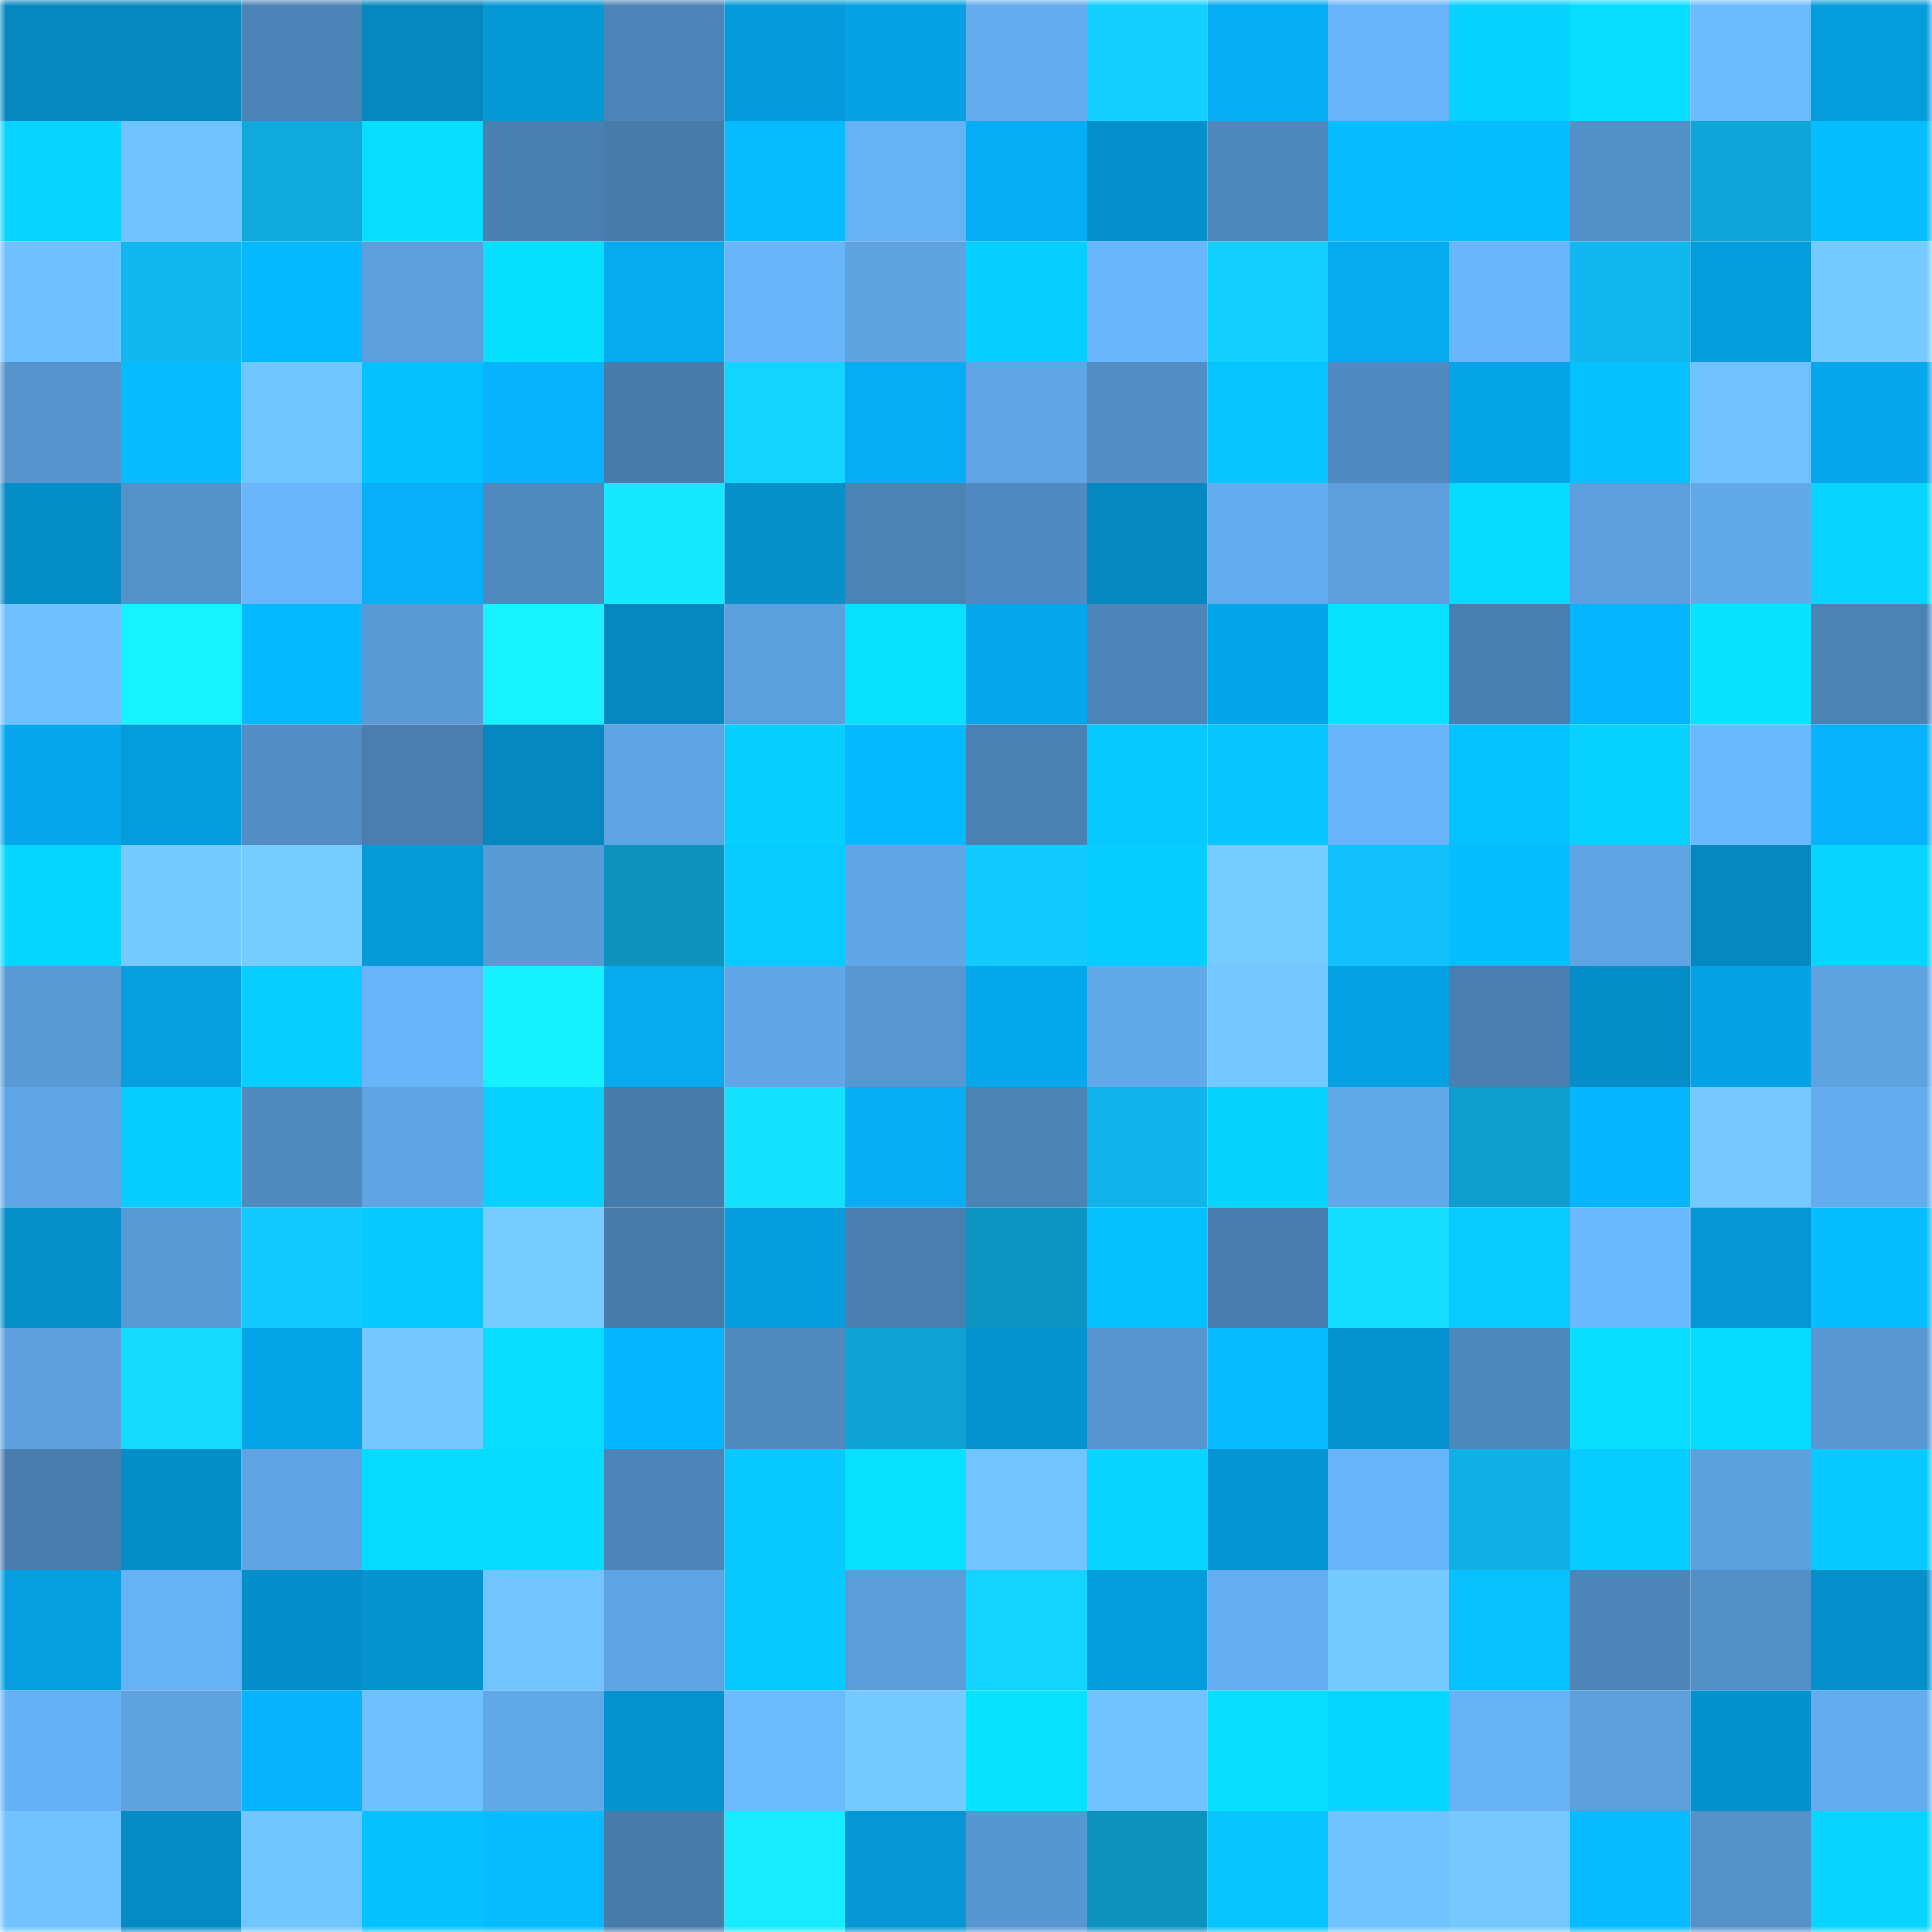 <svg viewBox="0 0 160 160" fill="none" role="img" xmlns="http://www.w3.org/2000/svg" width="240" height="240" name="ens%2Cpixeler.eth"><mask id="334693628" mask-type="alpha" maskUnits="userSpaceOnUse" x="0" y="0" width="160" height="160"><rect width="160" height="160" fill="#FFFFFF"></rect></mask><g mask="url(#334693628)"><rect x="0" y="0" width="10" height="10" fill="#0588bf"></rect><rect x="10" y="0" width="10" height="10" fill="#0588bf"></rect><rect x="20" y="0" width="10" height="10" fill="#4c83b6"></rect><rect x="30" y="0" width="10" height="10" fill="#0588bf"></rect><rect x="40" y="0" width="10" height="10" fill="#0598d6"></rect><rect x="50" y="0" width="10" height="10" fill="#4d85b8"></rect><rect x="60" y="0" width="10" height="10" fill="#059ad9"></rect><rect x="70" y="0" width="10" height="10" fill="#05a1e3"></rect><rect x="80" y="0" width="10" height="10" fill="#64acee"></rect><rect x="90" y="0" width="10" height="10" fill="#13d0ff"></rect><rect x="100" y="0" width="10" height="10" fill="#06adf4"></rect><rect x="110" y="0" width="10" height="10" fill="#68b4f9"></rect><rect x="120" y="0" width="10" height="10" fill="#07d1ff"></rect><rect x="130" y="0" width="10" height="10" fill="#07ddff"></rect><rect x="140" y="0" width="10" height="10" fill="#6dbbff"></rect><rect x="150" y="0" width="10" height="10" fill="#059cdb"></rect><rect x="0" y="10" width="10" height="10" fill="#07d4ff"></rect><rect x="10" y="10" width="10" height="10" fill="#71c3ff"></rect><rect x="20" y="10" width="10" height="10" fill="#10a9dc"></rect><rect x="30" y="10" width="10" height="10" fill="#07ddff"></rect><rect x="40" y="10" width="10" height="10" fill="#4a80b1"></rect><rect x="50" y="10" width="10" height="10" fill="#477baa"></rect><rect x="60" y="10" width="10" height="10" fill="#06bcff"></rect><rect x="70" y="10" width="10" height="10" fill="#67b1f5"></rect><rect x="80" y="10" width="10" height="10" fill="#06adf4"></rect><rect x="90" y="10" width="10" height="10" fill="#0590cb"></rect><rect x="100" y="10" width="10" height="10" fill="#4f88bc"></rect><rect x="110" y="10" width="10" height="10" fill="#06bbff"></rect><rect x="120" y="10" width="10" height="10" fill="#06bdff"></rect><rect x="130" y="10" width="10" height="10" fill="#5390c7"></rect><rect x="140" y="10" width="10" height="10" fill="#0fa7d9"></rect><rect x="150" y="10" width="10" height="10" fill="#06beff"></rect><rect x="0" y="20" width="10" height="10" fill="#6fc0ff"></rect><rect x="10" y="20" width="10" height="10" fill="#11b8ef"></rect><rect x="20" y="20" width="10" height="10" fill="#06b8ff"></rect><rect x="30" y="20" width="10" height="10" fill="#5c9fdc"></rect><rect x="40" y="20" width="10" height="10" fill="#07dfff"></rect><rect x="50" y="20" width="10" height="10" fill="#06aaef"></rect><rect x="60" y="20" width="10" height="10" fill="#69b5fa"></rect><rect x="70" y="20" width="10" height="10" fill="#5ea2e0"></rect><rect x="80" y="20" width="10" height="10" fill="#07d0ff"></rect><rect x="90" y="20" width="10" height="10" fill="#6ab6fc"></rect><rect x="100" y="20" width="10" height="10" fill="#13d0ff"></rect><rect x="110" y="20" width="10" height="10" fill="#06aaef"></rect><rect x="120" y="20" width="10" height="10" fill="#6ab6fc"></rect><rect x="130" y="20" width="10" height="10" fill="#11b8ef"></rect><rect x="140" y="20" width="10" height="10" fill="#059cdc"></rect><rect x="150" y="20" width="10" height="10" fill="#75cbff"></rect><rect x="0" y="30" width="10" height="10" fill="#5694cd"></rect><rect x="10" y="30" width="10" height="10" fill="#06bbff"></rect><rect x="20" y="30" width="10" height="10" fill="#72c6ff"></rect><rect x="30" y="30" width="10" height="10" fill="#06c1ff"></rect><rect x="40" y="30" width="10" height="10" fill="#06b3fc"></rect><rect x="50" y="30" width="10" height="10" fill="#477baa"></rect><rect x="60" y="30" width="10" height="10" fill="#13d3ff"></rect><rect x="70" y="30" width="10" height="10" fill="#06adf3"></rect><rect x="80" y="30" width="10" height="10" fill="#60a6e6"></rect><rect x="90" y="30" width="10" height="10" fill="#528dc3"></rect><rect x="100" y="30" width="10" height="10" fill="#06c4ff"></rect><rect x="110" y="30" width="10" height="10" fill="#508ac0"></rect><rect x="120" y="30" width="10" height="10" fill="#05a4e7"></rect><rect x="130" y="30" width="10" height="10" fill="#06c1ff"></rect><rect x="140" y="30" width="10" height="10" fill="#70c1ff"></rect><rect x="150" y="30" width="10" height="10" fill="#06a7eb"></rect><rect x="0" y="40" width="10" height="10" fill="#058dc7"></rect><rect x="10" y="40" width="10" height="10" fill="#5592ca"></rect><rect x="20" y="40" width="10" height="10" fill="#69b6fc"></rect><rect x="30" y="40" width="10" height="10" fill="#06aff7"></rect><rect x="40" y="40" width="10" height="10" fill="#4f89be"></rect><rect x="50" y="40" width="10" height="10" fill="#15e9ff"></rect><rect x="60" y="40" width="10" height="10" fill="#0590ca"></rect><rect x="70" y="40" width="10" height="10" fill="#4c83b5"></rect><rect x="80" y="40" width="10" height="10" fill="#508ac0"></rect><rect x="90" y="40" width="10" height="10" fill="#0588bf"></rect><rect x="100" y="40" width="10" height="10" fill="#64acee"></rect><rect x="110" y="40" width="10" height="10" fill="#5c9fdc"></rect><rect x="120" y="40" width="10" height="10" fill="#07dbff"></rect><rect x="130" y="40" width="10" height="10" fill="#5c9fdc"></rect><rect x="140" y="40" width="10" height="10" fill="#62a9ea"></rect><rect x="150" y="40" width="10" height="10" fill="#07d4ff"></rect><rect x="0" y="50" width="10" height="10" fill="#6fc0ff"></rect><rect x="10" y="50" width="10" height="10" fill="#16f2ff"></rect><rect x="20" y="50" width="10" height="10" fill="#06b8ff"></rect><rect x="30" y="50" width="10" height="10" fill="#599ad5"></rect><rect x="40" y="50" width="10" height="10" fill="#16f2ff"></rect><rect x="50" y="50" width="10" height="10" fill="#0588bf"></rect><rect x="60" y="50" width="10" height="10" fill="#5c9fdd"></rect><rect x="70" y="50" width="10" height="10" fill="#07e0ff"></rect><rect x="80" y="50" width="10" height="10" fill="#06a6ea"></rect><rect x="90" y="50" width="10" height="10" fill="#4d85b8"></rect><rect x="100" y="50" width="10" height="10" fill="#05a5e9"></rect><rect x="110" y="50" width="10" height="10" fill="#07e0ff"></rect><rect x="120" y="50" width="10" height="10" fill="#497fb0"></rect><rect x="130" y="50" width="10" height="10" fill="#06b5ff"></rect><rect x="140" y="50" width="10" height="10" fill="#07e2ff"></rect><rect x="150" y="50" width="10" height="10" fill="#4c83b5"></rect><rect x="0" y="60" width="10" height="10" fill="#06a7ec"></rect><rect x="10" y="60" width="10" height="10" fill="#059cdb"></rect><rect x="20" y="60" width="10" height="10" fill="#528ec5"></rect><rect x="30" y="60" width="10" height="10" fill="#497eae"></rect><rect x="40" y="60" width="10" height="10" fill="#0588c0"></rect><rect x="50" y="60" width="10" height="10" fill="#5fa4e3"></rect><rect x="60" y="60" width="10" height="10" fill="#07cfff"></rect><rect x="70" y="60" width="10" height="10" fill="#06b8ff"></rect><rect x="80" y="60" width="10" height="10" fill="#4b81b2"></rect><rect x="90" y="60" width="10" height="10" fill="#07c9ff"></rect><rect x="100" y="60" width="10" height="10" fill="#07c5ff"></rect><rect x="110" y="60" width="10" height="10" fill="#68b4f9"></rect><rect x="120" y="60" width="10" height="10" fill="#06c3ff"></rect><rect x="130" y="60" width="10" height="10" fill="#07d2ff"></rect><rect x="140" y="60" width="10" height="10" fill="#6ab8fe"></rect><rect x="150" y="60" width="10" height="10" fill="#06b2fb"></rect><rect x="0" y="70" width="10" height="10" fill="#07d7ff"></rect><rect x="10" y="70" width="10" height="10" fill="#75cbff"></rect><rect x="20" y="70" width="10" height="10" fill="#77cdff"></rect><rect x="30" y="70" width="10" height="10" fill="#0599d7"></rect><rect x="40" y="70" width="10" height="10" fill="#5999d4"></rect><rect x="50" y="70" width="10" height="10" fill="#0e93bf"></rect><rect x="60" y="70" width="10" height="10" fill="#07caff"></rect><rect x="70" y="70" width="10" height="10" fill="#61a7e7"></rect><rect x="80" y="70" width="10" height="10" fill="#13caff"></rect><rect x="90" y="70" width="10" height="10" fill="#07ccff"></rect><rect x="100" y="70" width="10" height="10" fill="#76cbff"></rect><rect x="110" y="70" width="10" height="10" fill="#12c1fb"></rect><rect x="120" y="70" width="10" height="10" fill="#06bdff"></rect><rect x="130" y="70" width="10" height="10" fill="#5fa4e3"></rect><rect x="140" y="70" width="10" height="10" fill="#0588c0"></rect><rect x="150" y="70" width="10" height="10" fill="#07d4ff"></rect><rect x="0" y="80" width="10" height="10" fill="#599ad5"></rect><rect x="10" y="80" width="10" height="10" fill="#059edf"></rect><rect x="20" y="80" width="10" height="10" fill="#07ceff"></rect><rect x="30" y="80" width="10" height="10" fill="#68b4f9"></rect><rect x="40" y="80" width="10" height="10" fill="#16f1ff"></rect><rect x="50" y="80" width="10" height="10" fill="#06aaef"></rect><rect x="60" y="80" width="10" height="10" fill="#61a7e7"></rect><rect x="70" y="80" width="10" height="10" fill="#5897d1"></rect><rect x="80" y="80" width="10" height="10" fill="#06a8ed"></rect><rect x="90" y="80" width="10" height="10" fill="#62a9ea"></rect><rect x="100" y="80" width="10" height="10" fill="#74c8ff"></rect><rect x="110" y="80" width="10" height="10" fill="#05a1e3"></rect><rect x="120" y="80" width="10" height="10" fill="#497eae"></rect><rect x="130" y="80" width="10" height="10" fill="#058dc7"></rect><rect x="140" y="80" width="10" height="10" fill="#05a3e6"></rect><rect x="150" y="80" width="10" height="10" fill="#5ea2e0"></rect><rect x="0" y="90" width="10" height="10" fill="#60a6e6"></rect><rect x="10" y="90" width="10" height="10" fill="#07ccff"></rect><rect x="20" y="90" width="10" height="10" fill="#508abf"></rect><rect x="30" y="90" width="10" height="10" fill="#5fa4e3"></rect><rect x="40" y="90" width="10" height="10" fill="#07d2ff"></rect><rect x="50" y="90" width="10" height="10" fill="#477baa"></rect><rect x="60" y="90" width="10" height="10" fill="#15e2ff"></rect><rect x="70" y="90" width="10" height="10" fill="#06adf3"></rect><rect x="80" y="90" width="10" height="10" fill="#4c83b5"></rect><rect x="90" y="90" width="10" height="10" fill="#11b5eb"></rect><rect x="100" y="90" width="10" height="10" fill="#07d3ff"></rect><rect x="110" y="90" width="10" height="10" fill="#62a9ea"></rect><rect x="120" y="90" width="10" height="10" fill="#0e9dcc"></rect><rect x="130" y="90" width="10" height="10" fill="#06b5ff"></rect><rect x="140" y="90" width="10" height="10" fill="#75c9ff"></rect><rect x="150" y="90" width="10" height="10" fill="#64acee"></rect><rect x="0" y="100" width="10" height="10" fill="#0590ca"></rect><rect x="10" y="100" width="10" height="10" fill="#599ad5"></rect><rect x="20" y="100" width="10" height="10" fill="#12c8ff"></rect><rect x="30" y="100" width="10" height="10" fill="#07c9ff"></rect><rect x="40" y="100" width="10" height="10" fill="#76cbff"></rect><rect x="50" y="100" width="10" height="10" fill="#477baa"></rect><rect x="60" y="100" width="10" height="10" fill="#059dde"></rect><rect x="70" y="100" width="10" height="10" fill="#497eae"></rect><rect x="80" y="100" width="10" height="10" fill="#0e94c1"></rect><rect x="90" y="100" width="10" height="10" fill="#06c1ff"></rect><rect x="100" y="100" width="10" height="10" fill="#487cac"></rect><rect x="110" y="100" width="10" height="10" fill="#14ddff"></rect><rect x="120" y="100" width="10" height="10" fill="#07cbff"></rect><rect x="130" y="100" width="10" height="10" fill="#6bb9ff"></rect><rect x="140" y="100" width="10" height="10" fill="#0597d5"></rect><rect x="150" y="100" width="10" height="10" fill="#06beff"></rect><rect x="0" y="110" width="10" height="10" fill="#5c9fdc"></rect><rect x="10" y="110" width="10" height="10" fill="#14daff"></rect><rect x="20" y="110" width="10" height="10" fill="#05a4e7"></rect><rect x="30" y="110" width="10" height="10" fill="#74c8ff"></rect><rect x="40" y="110" width="10" height="10" fill="#07deff"></rect><rect x="50" y="110" width="10" height="10" fill="#06b5ff"></rect><rect x="60" y="110" width="10" height="10" fill="#4f89bd"></rect><rect x="70" y="110" width="10" height="10" fill="#0fa2d3"></rect><rect x="80" y="110" width="10" height="10" fill="#0592ce"></rect><rect x="90" y="110" width="10" height="10" fill="#5695ce"></rect><rect x="100" y="110" width="10" height="10" fill="#06bbff"></rect><rect x="110" y="110" width="10" height="10" fill="#0593cf"></rect><rect x="120" y="110" width="10" height="10" fill="#4f88bc"></rect><rect x="130" y="110" width="10" height="10" fill="#07ddff"></rect><rect x="140" y="110" width="10" height="10" fill="#07dcff"></rect><rect x="150" y="110" width="10" height="10" fill="#5897d1"></rect><rect x="0" y="120" width="10" height="10" fill="#487cac"></rect><rect x="10" y="120" width="10" height="10" fill="#058dc7"></rect><rect x="20" y="120" width="10" height="10" fill="#5fa3e2"></rect><rect x="30" y="120" width="10" height="10" fill="#07daff"></rect><rect x="40" y="120" width="10" height="10" fill="#07dcff"></rect><rect x="50" y="120" width="10" height="10" fill="#4d85b8"></rect><rect x="60" y="120" width="10" height="10" fill="#07c9ff"></rect><rect x="70" y="120" width="10" height="10" fill="#07e0ff"></rect><rect x="80" y="120" width="10" height="10" fill="#71c4ff"></rect><rect x="90" y="120" width="10" height="10" fill="#07d4ff"></rect><rect x="100" y="120" width="10" height="10" fill="#0595d2"></rect><rect x="110" y="120" width="10" height="10" fill="#68b4f9"></rect><rect x="120" y="120" width="10" height="10" fill="#10b0e5"></rect><rect x="130" y="120" width="10" height="10" fill="#07ccff"></rect><rect x="140" y="120" width="10" height="10" fill="#5c9fdd"></rect><rect x="150" y="120" width="10" height="10" fill="#07c9ff"></rect><rect x="0" y="130" width="10" height="10" fill="#059edf"></rect><rect x="10" y="130" width="10" height="10" fill="#67b1f5"></rect><rect x="20" y="130" width="10" height="10" fill="#058fca"></rect><rect x="30" y="130" width="10" height="10" fill="#0593cf"></rect><rect x="40" y="130" width="10" height="10" fill="#72c4ff"></rect><rect x="50" y="130" width="10" height="10" fill="#5fa4e3"></rect><rect x="60" y="130" width="10" height="10" fill="#07c8ff"></rect><rect x="70" y="130" width="10" height="10" fill="#5b9cd9"></rect><rect x="80" y="130" width="10" height="10" fill="#14d4ff"></rect><rect x="90" y="130" width="10" height="10" fill="#059cdb"></rect><rect x="100" y="130" width="10" height="10" fill="#64adf0"></rect><rect x="110" y="130" width="10" height="10" fill="#75cbff"></rect><rect x="120" y="130" width="10" height="10" fill="#06c0ff"></rect><rect x="130" y="130" width="10" height="10" fill="#4d85b8"></rect><rect x="140" y="130" width="10" height="10" fill="#5390c7"></rect><rect x="150" y="130" width="10" height="10" fill="#0590cb"></rect><rect x="0" y="140" width="10" height="10" fill="#66b1f5"></rect><rect x="10" y="140" width="10" height="10" fill="#5ea2e0"></rect><rect x="20" y="140" width="10" height="10" fill="#06b3fc"></rect><rect x="30" y="140" width="10" height="10" fill="#6fc0ff"></rect><rect x="40" y="140" width="10" height="10" fill="#61a8e9"></rect><rect x="50" y="140" width="10" height="10" fill="#0593cf"></rect><rect x="60" y="140" width="10" height="10" fill="#6cbbff"></rect><rect x="70" y="140" width="10" height="10" fill="#75cbff"></rect><rect x="80" y="140" width="10" height="10" fill="#07e2ff"></rect><rect x="90" y="140" width="10" height="10" fill="#71c3ff"></rect><rect x="100" y="140" width="10" height="10" fill="#07ddff"></rect><rect x="110" y="140" width="10" height="10" fill="#07d7ff"></rect><rect x="120" y="140" width="10" height="10" fill="#67b1f5"></rect><rect x="130" y="140" width="10" height="10" fill="#5c9fdc"></rect><rect x="140" y="140" width="10" height="10" fill="#0591cd"></rect><rect x="150" y="140" width="10" height="10" fill="#64acee"></rect><rect x="0" y="150" width="10" height="10" fill="#71c2ff"></rect><rect x="10" y="150" width="10" height="10" fill="#058bc3"></rect><rect x="20" y="150" width="10" height="10" fill="#72c6ff"></rect><rect x="30" y="150" width="10" height="10" fill="#06c1ff"></rect><rect x="40" y="150" width="10" height="10" fill="#06bcff"></rect><rect x="50" y="150" width="10" height="10" fill="#477baa"></rect><rect x="60" y="150" width="10" height="10" fill="#16ebff"></rect><rect x="70" y="150" width="10" height="10" fill="#0596d3"></rect><rect x="80" y="150" width="10" height="10" fill="#5797d1"></rect><rect x="90" y="150" width="10" height="10" fill="#0e93bf"></rect><rect x="100" y="150" width="10" height="10" fill="#07c5ff"></rect><rect x="110" y="150" width="10" height="10" fill="#71c3ff"></rect><rect x="120" y="150" width="10" height="10" fill="#75c9ff"></rect><rect x="130" y="150" width="10" height="10" fill="#06bbff"></rect><rect x="140" y="150" width="10" height="10" fill="#5592ca"></rect><rect x="150" y="150" width="10" height="10" fill="#07d4ff"></rect></g></svg>